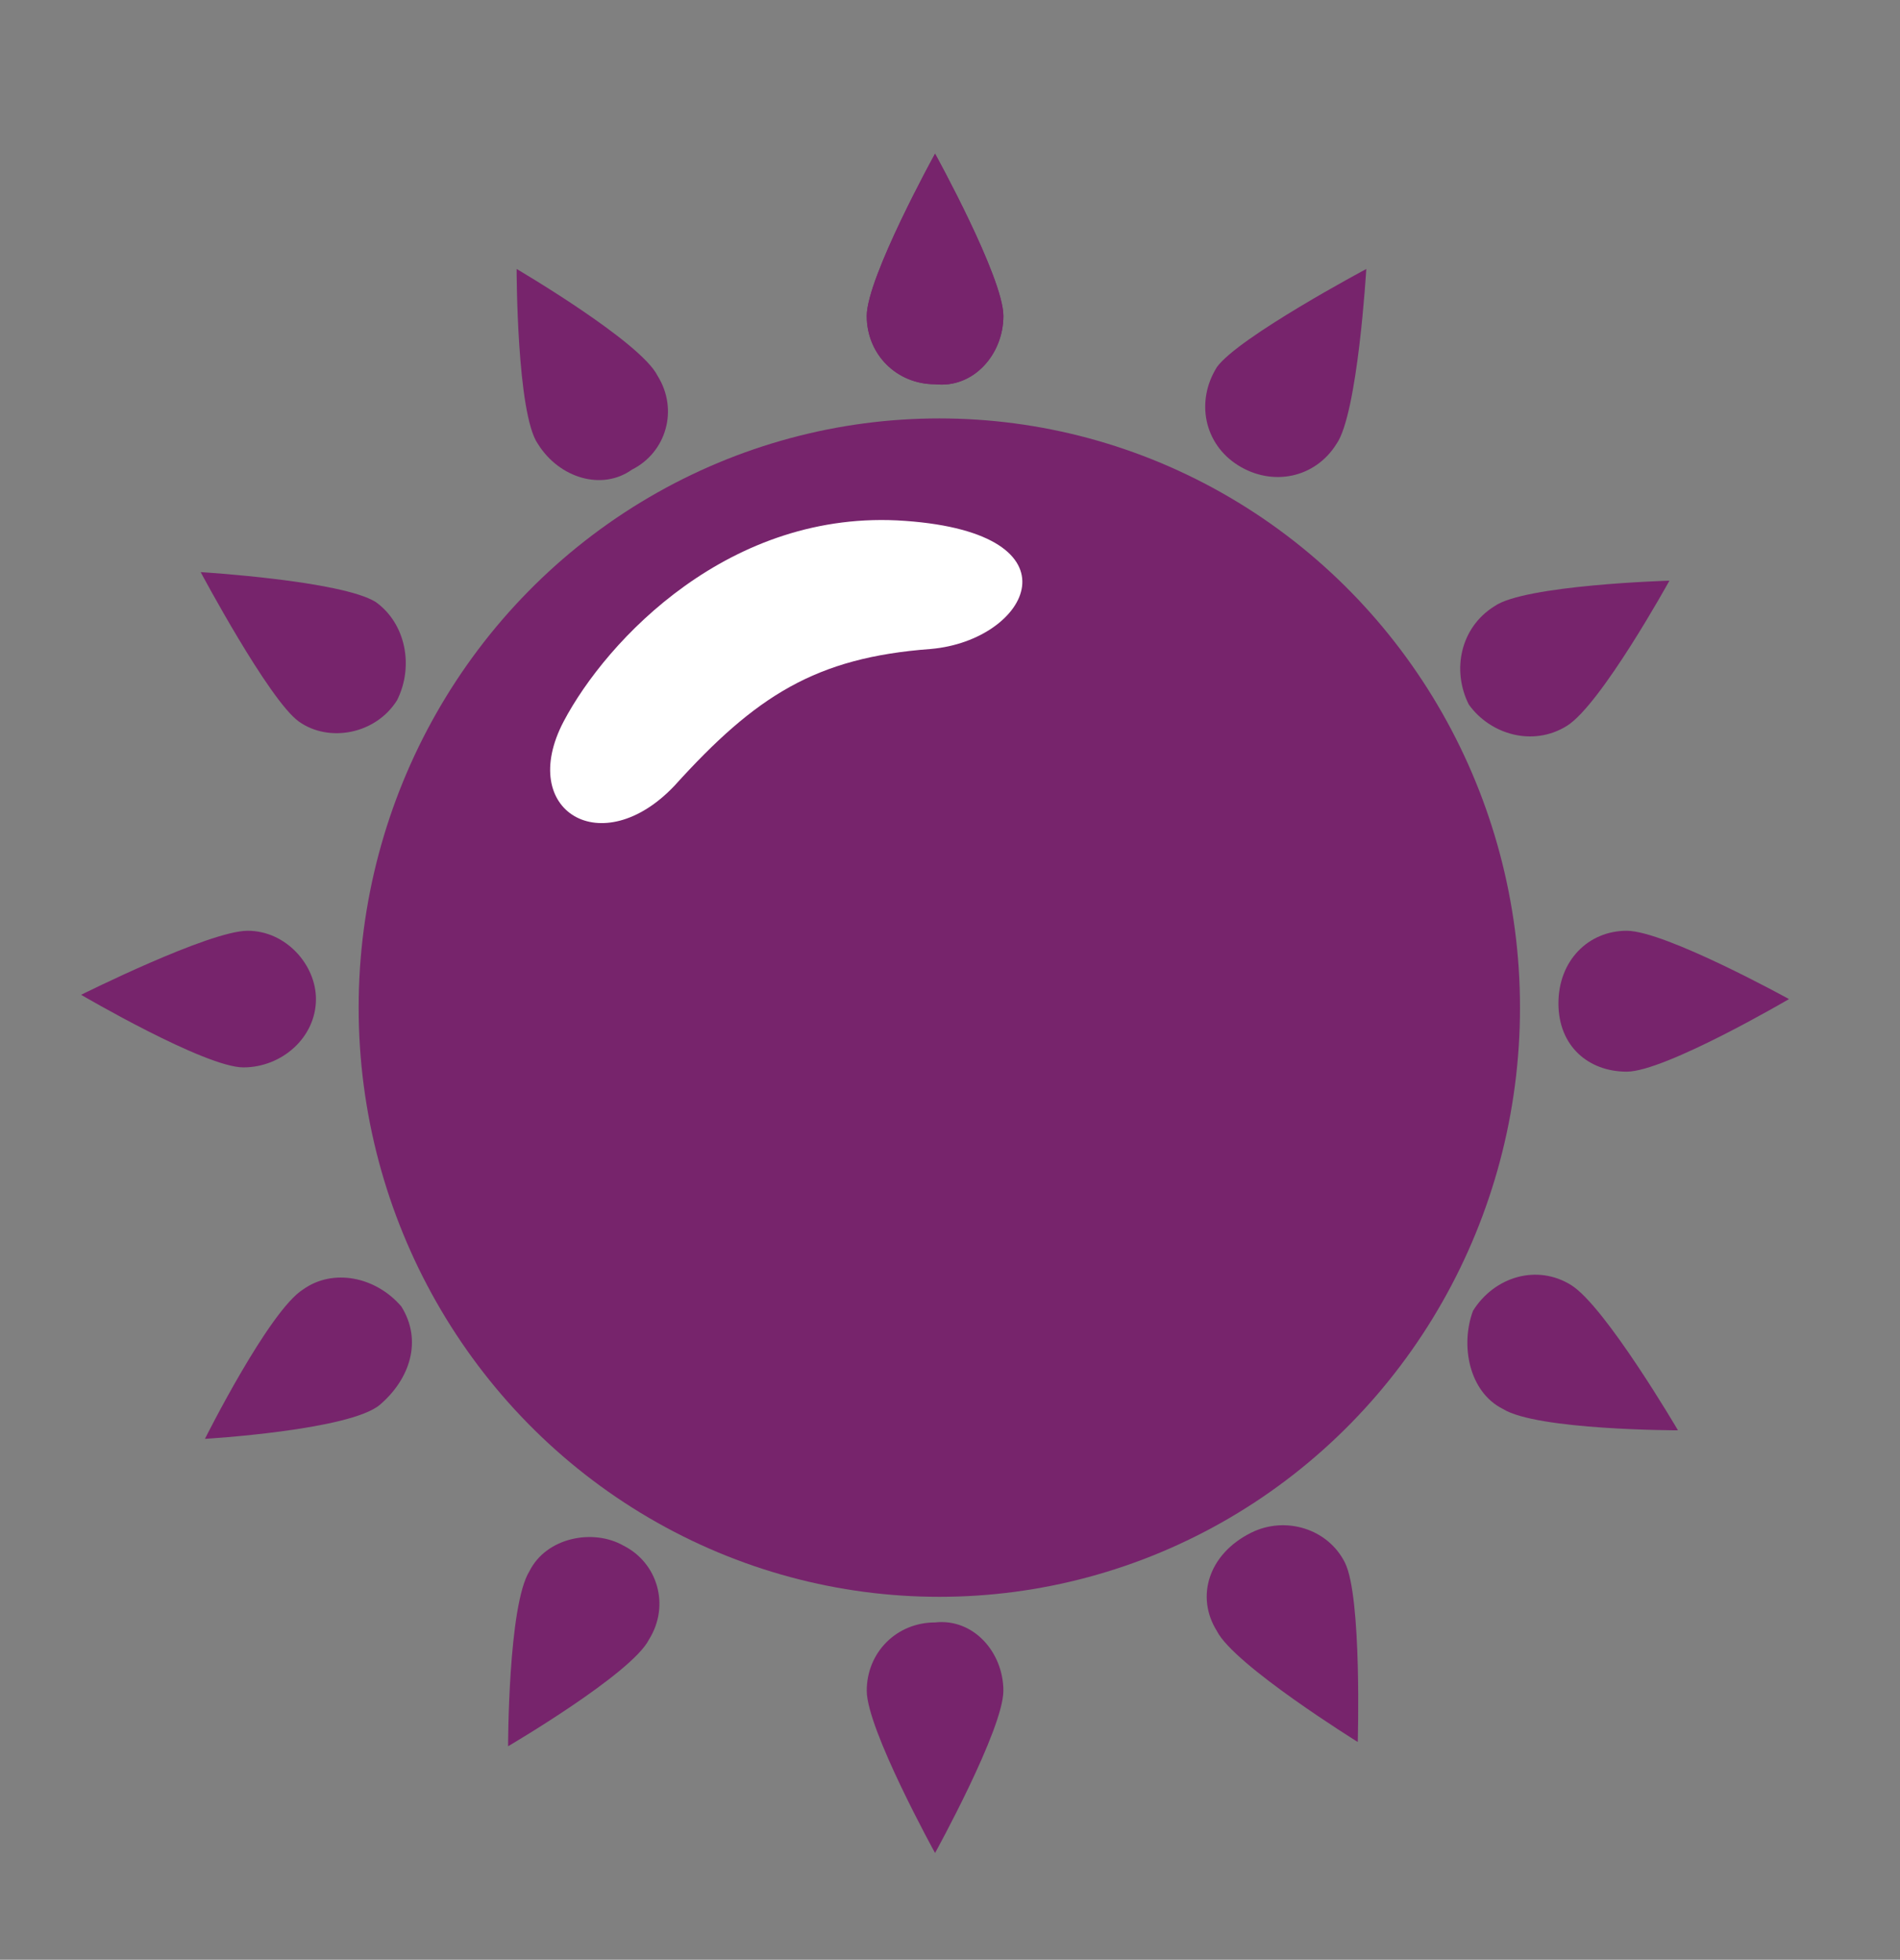 <?xml version="1.0" encoding="utf-8"?>
<!-- Generator: Adobe Illustrator 27.5.0, SVG Export Plug-In . SVG Version: 6.00 Build 0)  -->
<svg version="1.1" id="Layer_2" xmlns="http://www.w3.org/2000/svg" xmlns:xlink="http://www.w3.org/1999/xlink" x="0px" y="0px"
	 viewBox="0 0 44.5 45.9" style="enable-background:new 0 0 44.5 45.9;" xml:space="preserve">
<rect x="0" y="0" width="44.5" height="45.9" fill="#808080" stroke="none"/>
<style type="text/css">
	.st0{fill:#77246C;}
	.st1{fill:#FFFFFF;}
</style>
<ellipse class="st0" cx="22" cy="23.6" rx="13.6" ry="13.8"/>
<path class="st1" d="M21.8,15.2c2.3-0.2,3.6-2.7-0.6-3c-4.1-0.3-7,2.8-8,4.7c-1.1,2.1,0.9,3.3,2.6,1.5
	C17.7,16.3,19.1,15.4,21.8,15.2z"/>
<path class="st0" d="M23.5,39.6c0,0.9-1.6,3.8-1.6,3.8s-1.6-2.9-1.6-3.8c0-0.9,0.7-1.6,1.6-1.6C22.8,37.9,23.5,38.7,23.5,39.6z"/>
<path class="st0" d="M23.5,7.4c0-0.9-1.6-3.8-1.6-3.8s-1.6,2.9-1.6,3.8s0.7,1.6,1.6,1.6C22.8,9.1,23.5,8.3,23.5,7.4z"/>
<path class="st0" d="M31.3,10.4C31.8,9.7,32,6.3,32,6.3s-3,1.6-3.5,2.3c-0.5,0.8-0.3,1.8,0.5,2.3C29.8,11.4,30.8,11.2,31.3,10.4z"/>
<path class="st0" d="M36.7,17c0.8-0.5,2.4-3.4,2.4-3.4s-3.4,0.1-4.1,0.6c-0.8,0.5-1,1.5-0.6,2.3C34.9,17.2,35.9,17.5,36.7,17z"/>
<path class="st0" d="M38.1,25.1c0.9,0,3.8-1.7,3.8-1.7s-2.9-1.6-3.8-1.6s-1.6,0.7-1.6,1.7S37.2,25.1,38.1,25.1z"/>
<path class="st0" d="M35.2,33c0.8,0.5,4.1,0.5,4.1,0.5s-1.7-2.9-2.5-3.4s-1.8-0.2-2.3,0.6C34.2,31.5,34.4,32.6,35.2,33z"/>
<path class="st0" d="M28.5,38.2c0.4,0.8,3.3,2.6,3.3,2.6s0.1-3.4-0.3-4.2c-0.4-0.8-1.4-1.1-2.2-0.7C28.3,36.4,28,37.4,28.5,38.2z"/>
<path class="st0" d="M12.4,36.8c-0.5,0.8-0.5,4.1-0.5,4.1s2.9-1.7,3.3-2.5c0.5-0.8,0.2-1.8-0.6-2.2C13.9,35.8,12.8,36,12.4,36.8z"/>
<path class="st0" d="M7.1,30.2c-0.8,0.5-2.3,3.5-2.3,3.5s3.4-0.2,4.1-0.8s1-1.5,0.5-2.3C8.8,29.9,7.8,29.7,7.1,30.2z"/>
<path class="st0" d="M5.8,21.8c-0.9,0-3.9,1.5-3.9,1.5s2.9,1.7,3.8,1.7s1.7-0.7,1.7-1.6C7.4,22.6,6.7,21.8,5.8,21.8z"/>
<path class="st0" d="M8.8,14.1c-0.8-0.5-4.1-0.7-4.1-0.7s1.6,3,2.3,3.5s1.8,0.3,2.3-0.5C9.7,15.6,9.5,14.6,8.8,14.1z"/>
<path class="st0" d="M15.4,8.8C15,8,12.1,6.3,12.1,6.3s0,3.4,0.5,4.1c0.5,0.8,1.5,1.1,2.2,0.6C15.6,10.6,15.9,9.6,15.4,8.8z"/>
<path class="st0" d="M23.5,7.4c0-0.9-1.6-3.8-1.6-3.8s-1.6,2.9-1.6,3.8s0.7,1.6,1.6,1.6C22.8,9.1,23.5,8.3,23.5,7.4z"/>
</svg>
